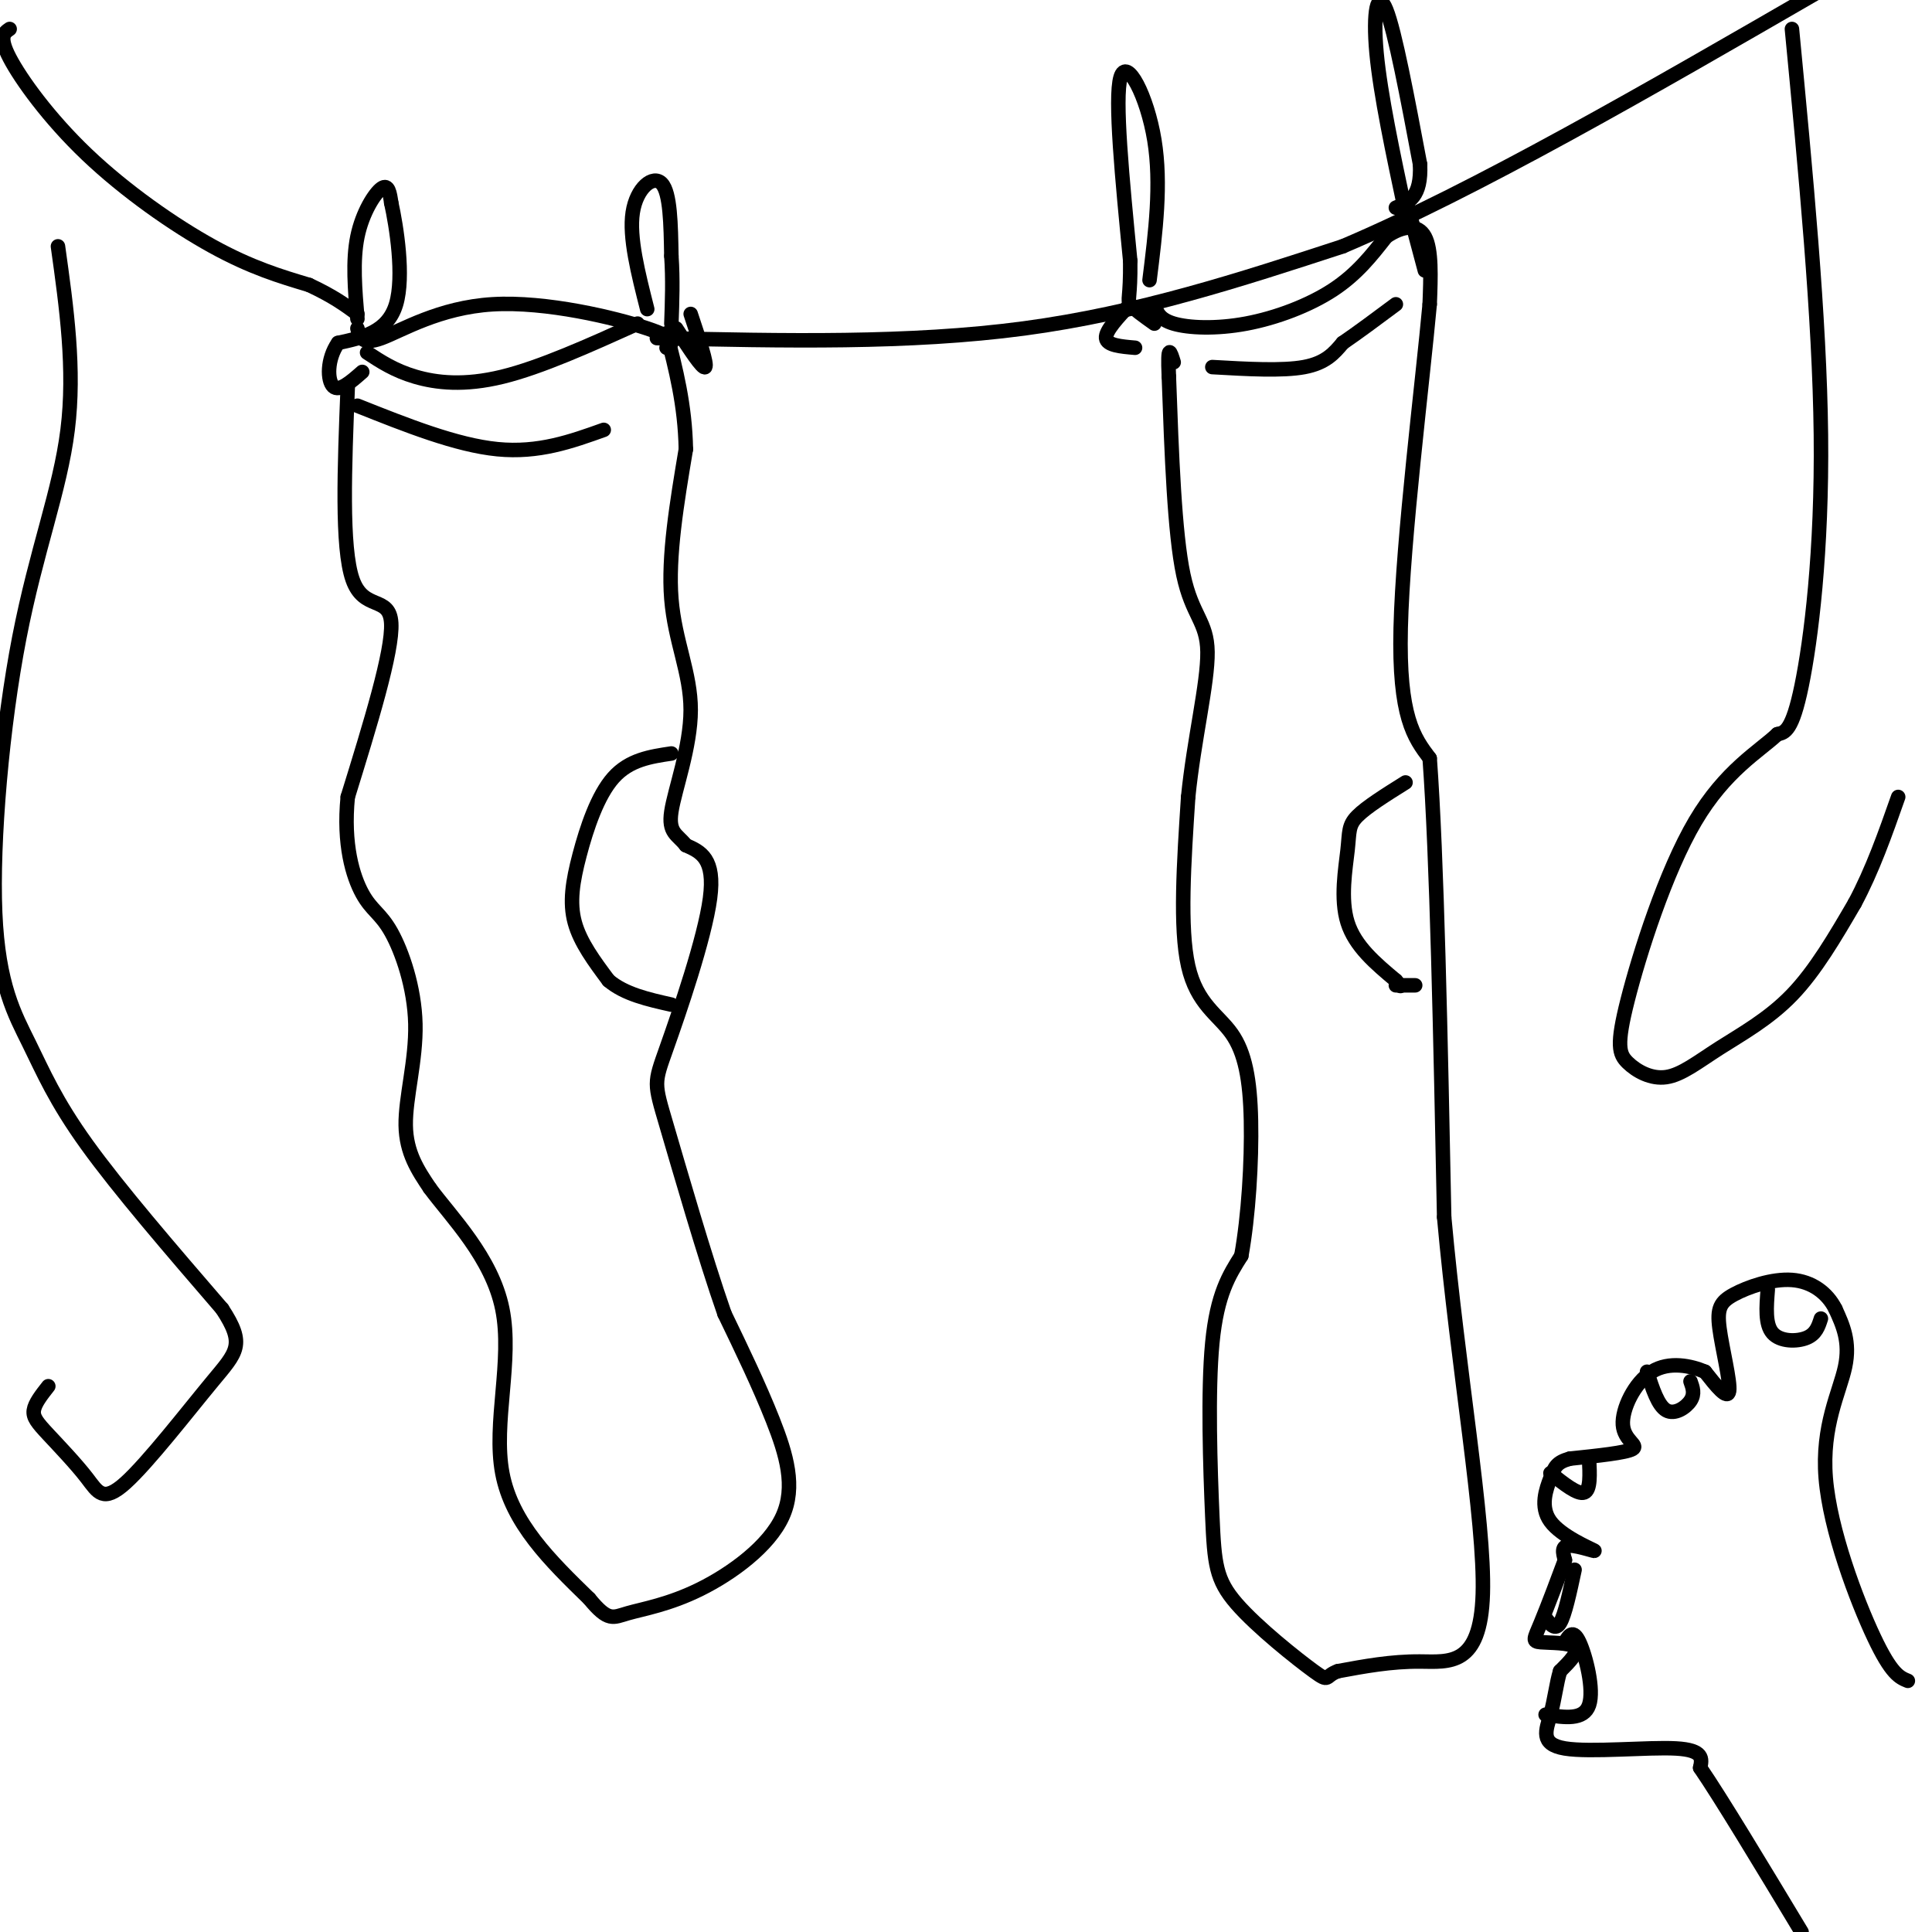 <svg viewBox='0 0 400 400' version='1.1' xmlns='http://www.w3.org/2000/svg' xmlns:xlink='http://www.w3.org/1999/xlink'><g fill='none' stroke='#000000' stroke-width='3' stroke-linecap='round' stroke-linejoin='round'><path d='M76,73c2.844,1.867 5.689,3.733 10,5c4.311,1.267 10.089,1.933 18,0c7.911,-1.933 17.956,-6.467 28,-11'/><path d='M74,68c0.440,1.762 0.881,3.524 5,2c4.119,-1.524 11.917,-6.333 23,-7c11.083,-0.667 25.452,2.810 32,5c6.548,2.190 5.274,3.095 4,4'/><path d='M72,80c-0.667,16.689 -1.333,33.378 1,40c2.333,6.622 7.667,3.178 8,9c0.333,5.822 -4.333,20.911 -9,36'/><path d='M72,165c-0.983,9.844 1.060,16.453 3,20c1.940,3.547 3.778,4.033 6,8c2.222,3.967 4.829,11.414 5,19c0.171,7.586 -2.094,15.310 -2,21c0.094,5.690 2.547,9.345 5,13'/><path d='M89,246c4.381,5.952 12.833,14.333 15,25c2.167,10.667 -1.952,23.619 0,34c1.952,10.381 9.976,18.190 18,26'/><path d='M122,331c3.962,4.828 4.868,3.899 8,3c3.132,-0.899 8.489,-1.767 15,-5c6.511,-3.233 14.176,-8.832 17,-15c2.824,-6.168 0.807,-12.905 -2,-20c-2.807,-7.095 -6.403,-14.547 -10,-22'/><path d='M150,272c-4.105,-11.726 -9.368,-30.040 -12,-39c-2.632,-8.960 -2.632,-8.566 0,-16c2.632,-7.434 7.895,-22.695 9,-31c1.105,-8.305 -1.947,-9.652 -5,-11'/><path d='M142,175c-1.769,-2.282 -3.691,-2.488 -3,-7c0.691,-4.512 3.994,-13.330 4,-21c0.006,-7.670 -3.284,-14.191 -4,-23c-0.716,-8.809 1.142,-19.904 3,-31'/><path d='M142,93c-0.167,-9.167 -2.083,-16.583 -4,-24'/><path d='M136,70c26.167,0.583 52.333,1.167 76,-2c23.667,-3.167 44.833,-10.083 66,-17'/><path d='M278,51c27.500,-11.667 63.250,-32.333 99,-53'/><path d='M2,6c-1.155,0.792 -2.310,1.583 0,6c2.310,4.417 8.083,12.458 16,20c7.917,7.542 17.976,14.583 26,19c8.024,4.417 14.012,6.208 20,8'/><path d='M64,59c5.000,2.333 7.500,4.167 10,6'/><path d='M239,63c0.464,1.548 0.929,3.095 4,4c3.071,0.905 8.750,1.167 15,0c6.250,-1.167 13.071,-3.762 18,-7c4.929,-3.238 7.964,-7.119 11,-11'/><path d='M287,49c3.444,-2.333 6.556,-2.667 8,0c1.444,2.667 1.222,8.333 1,14'/><path d='M296,63c-1.444,15.867 -5.556,48.533 -6,67c-0.444,18.467 2.778,22.733 6,27'/><path d='M296,157c1.500,20.333 2.250,57.667 3,95'/><path d='M299,252c2.845,31.536 8.458,62.875 8,78c-0.458,15.125 -6.988,14.036 -13,14c-6.012,-0.036 -11.506,0.982 -17,2'/><path d='M277,346c-2.868,1.005 -1.536,2.518 -5,0c-3.464,-2.518 -11.722,-9.067 -16,-14c-4.278,-4.933 -4.575,-8.251 -5,-18c-0.425,-9.749 -0.979,-25.928 0,-36c0.979,-10.072 3.489,-14.036 6,-18'/><path d='M257,260c1.480,-8.147 2.180,-19.514 2,-28c-0.180,-8.486 -1.241,-14.093 -4,-18c-2.759,-3.907 -7.217,-6.116 -9,-14c-1.783,-7.884 -0.892,-21.442 0,-35'/><path d='M246,165c1.167,-11.738 4.083,-23.583 4,-30c-0.083,-6.417 -3.167,-7.405 -5,-16c-1.833,-8.595 -2.417,-24.798 -3,-41'/><path d='M242,78c-0.333,-7.333 0.333,-5.167 1,-3'/><path d='M291,162c-4.060,2.542 -8.119,5.083 -10,7c-1.881,1.917 -1.583,3.208 -2,7c-0.417,3.792 -1.548,10.083 0,15c1.548,4.917 5.774,8.458 10,12'/><path d='M289,203c1.667,2.000 0.833,1.000 0,0'/><path d='M289,204c0.000,0.000 4.000,0.000 4,0'/><path d='M251,76c7.250,0.417 14.500,0.833 19,0c4.500,-0.833 6.250,-2.917 8,-5'/><path d='M278,71c3.167,-2.167 7.083,-5.083 11,-8'/><path d='M139,156c-4.351,0.649 -8.702,1.298 -12,5c-3.298,3.702 -5.542,10.458 -7,16c-1.458,5.542 -2.131,9.869 -1,14c1.131,4.131 4.065,8.065 7,12'/><path d='M126,203c3.333,2.833 8.167,3.917 13,5'/><path d='M74,84c10.250,4.083 20.500,8.167 29,9c8.500,0.833 15.250,-1.583 22,-4'/><path d='M238,58c1.244,-9.956 2.489,-19.911 1,-29c-1.489,-9.089 -5.711,-17.311 -7,-13c-1.289,4.311 0.356,21.156 2,38'/><path d='M234,54c0.089,7.733 -0.689,8.067 0,9c0.689,0.933 2.844,2.467 5,4'/><path d='M291,44c-2.600,-12.222 -5.200,-24.444 -6,-33c-0.800,-8.556 0.200,-13.444 2,-9c1.800,4.444 4.400,18.222 7,32'/><path d='M294,34c0.333,6.833 -2.333,7.917 -5,9'/><path d='M134,64c-1.889,-7.444 -3.778,-14.889 -3,-20c0.778,-5.111 4.222,-7.889 6,-6c1.778,1.889 1.889,8.444 2,15'/><path d='M139,53c0.333,4.833 0.167,9.417 0,14'/><path d='M74,66c-0.511,-6.000 -1.022,-12.000 0,-17c1.022,-5.000 3.578,-9.000 5,-10c1.422,-1.000 1.711,1.000 2,3'/><path d='M81,42c1.067,4.778 2.733,15.222 1,21c-1.733,5.778 -6.867,6.889 -12,8'/><path d='M70,71c-2.356,3.378 -2.244,7.822 -1,9c1.244,1.178 3.622,-0.911 6,-3'/><path d='M140,68c2.750,4.250 5.500,8.500 6,8c0.500,-0.500 -1.250,-5.750 -3,-11'/><path d='M234,63c-2.583,2.750 -5.167,5.500 -5,7c0.167,1.500 3.083,1.750 6,2'/><path d='M291,41c0.000,0.000 4.000,15.000 4,15'/><path d='M371,6c2.867,29.911 5.733,59.822 6,84c0.267,24.178 -2.067,42.622 -4,52c-1.933,9.378 -3.467,9.689 -5,10'/><path d='M368,152c-3.800,3.572 -10.800,7.502 -17,18c-6.200,10.498 -11.598,27.564 -14,37c-2.402,9.436 -1.807,11.241 0,13c1.807,1.759 4.824,3.471 8,3c3.176,-0.471 6.509,-3.127 11,-6c4.491,-2.873 10.140,-5.964 15,-11c4.860,-5.036 8.930,-12.018 13,-19'/><path d='M384,187c3.667,-6.833 6.333,-14.417 9,-22'/><path d='M12,51c1.783,12.732 3.566,25.463 2,38c-1.566,12.537 -6.480,24.879 -10,43c-3.520,18.121 -5.644,42.022 -5,57c0.644,14.978 4.058,21.032 7,27c2.942,5.968 5.412,11.848 12,21c6.588,9.152 17.294,21.576 28,34'/><path d='M46,271c4.872,7.401 3.051,8.904 -2,15c-5.051,6.096 -13.331,16.785 -18,21c-4.669,4.215 -5.726,1.954 -8,-1c-2.274,-2.954 -5.766,-6.603 -8,-9c-2.234,-2.397 -3.210,-3.542 -3,-5c0.210,-1.458 1.605,-3.229 3,-5'/><path d='M395,348c-1.696,-0.685 -3.393,-1.369 -7,-9c-3.607,-7.631 -9.125,-22.208 -10,-33c-0.875,-10.792 2.893,-17.798 4,-23c1.107,-5.202 -0.446,-8.601 -2,-12'/><path d='M380,271c-1.681,-3.343 -4.884,-5.700 -9,-6c-4.116,-0.300 -9.144,1.456 -12,3c-2.856,1.544 -3.538,2.877 -3,7c0.538,4.123 2.297,11.035 2,13c-0.297,1.965 -2.648,-1.018 -5,-4'/><path d='M353,284c-2.828,-1.212 -7.397,-2.242 -11,0c-3.603,2.242 -6.239,7.758 -6,11c0.239,3.242 3.354,4.212 2,5c-1.354,0.788 -7.177,1.394 -13,2'/><path d='M325,302c-2.750,0.774 -3.126,1.707 -4,4c-0.874,2.293 -2.244,5.944 0,9c2.244,3.056 8.104,5.515 9,6c0.896,0.485 -3.173,-1.004 -5,-1c-1.827,0.004 -1.414,1.502 -1,3'/><path d='M324,323c-1.166,3.166 -3.581,9.581 -5,13c-1.419,3.419 -1.844,3.844 0,4c1.844,0.156 5.955,0.045 7,1c1.045,0.955 -0.978,2.978 -3,5'/><path d='M323,346c-0.748,2.375 -1.118,5.812 -2,9c-0.882,3.188 -2.276,6.128 3,7c5.276,0.872 17.222,-0.322 23,0c5.778,0.322 5.389,2.161 5,4'/><path d='M352,366c4.333,6.333 12.667,20.167 21,34'/><path d='M366,267c-0.289,3.600 -0.578,7.200 1,9c1.578,1.800 5.022,1.800 7,1c1.978,-0.800 2.489,-2.400 3,-4'/><path d='M341,284c1.133,3.511 2.267,7.022 4,8c1.733,0.978 4.067,-0.578 5,-2c0.933,-1.422 0.467,-2.711 0,-4'/><path d='M321,305c2.833,2.250 5.667,4.500 7,4c1.333,-0.500 1.167,-3.750 1,-7'/><path d='M320,335c1.000,1.333 2.000,2.667 3,1c1.000,-1.667 2.000,-6.333 3,-11'/><path d='M320,355c3.956,0.600 7.911,1.200 9,-2c1.089,-3.200 -0.689,-10.200 -2,-13c-1.311,-2.800 -2.156,-1.400 -3,0'/></g>
</svg>